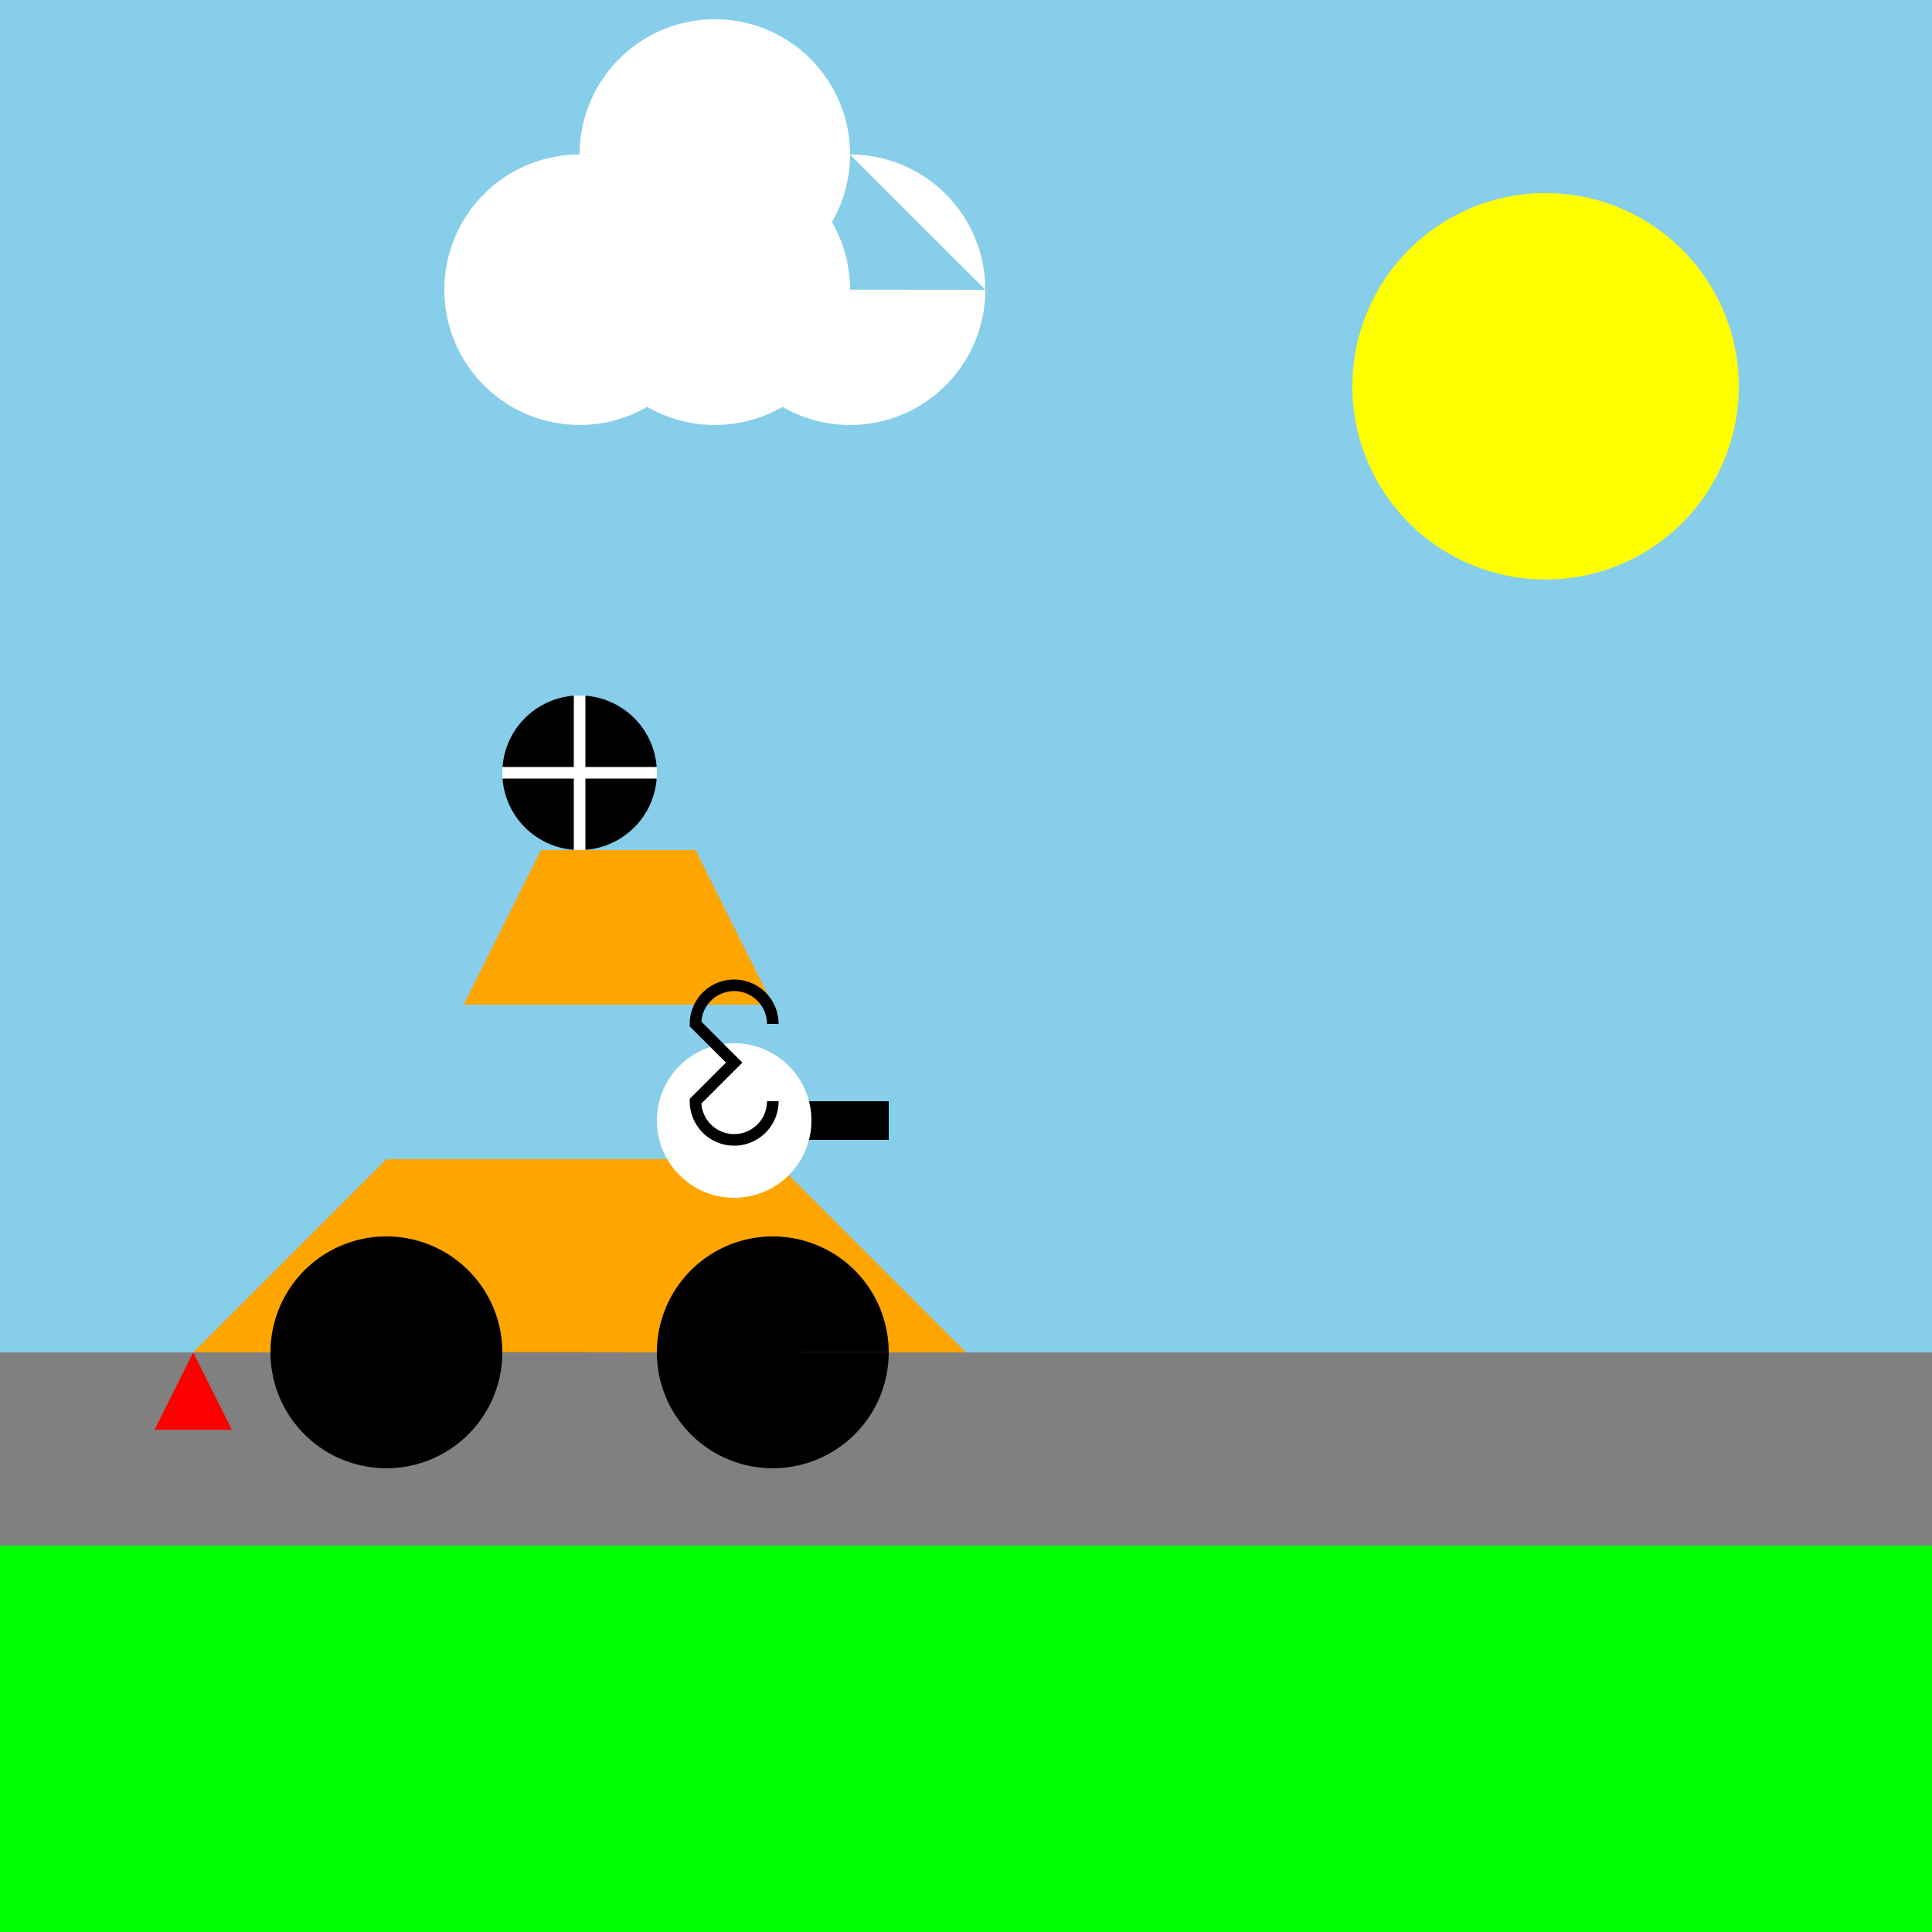 <!--

Generated by DrawGPT.
Free, open source, AI generated images in SVG, PNG, and HTML Canvas format.
https://drawgpt.ai

Created: 2023-09-26T09:13:00.160Z
Link: https://drawgpt.ai/prompt/42598/

-->
<svg xmlns="http://www.w3.org/2000/svg" xmlns:xlink="http://www.w3.org/1999/xlink" width="500" height="500"><defs/><g><rect fill="#87CEEB" stroke="none" x="0" y="0" width="512" height="512"/><path fill="#FFFF00" stroke="none" paint-order="stroke fill markers" d=" M 450 100 A 50 50 0 1 1 450 99.95"/><path fill="#FFFFFF" stroke="none" paint-order="stroke fill markers" d=" M 185 75 A 35 35 0 1 1 185 74.965 L 220 75 A 35 35 0 1 1 220 74.965 L 255 75 A 35 35 0 1 1 255 74.965 L 220 40 A 35 35 0 1 1 220 39.965"/><rect fill="#00FF00" stroke="none" x="0" y="400" width="512" height="112"/><rect fill="#808080" stroke="none" x="0" y="350" width="512" height="50"/><path fill="#FFA500" stroke="none" paint-order="stroke fill markers" d=" M 50 350 L 100 300 L 200 300 L 250 350 L 50 350"/><path fill="#000000" stroke="none" paint-order="stroke fill markers" d=" M 130 350 A 30 30 0 1 1 130 349.97 L 230 350 A 30 30 0 1 1 230 349.97"/><path fill="none" stroke="#000000" paint-order="fill stroke markers" d=" M 180 290 L 230 290" stroke-miterlimit="10" stroke-width="10" stroke-dasharray=""/><path fill="#FFA500" stroke="none" paint-order="stroke fill markers" d=" M 120 260 L 140 220 L 180 220 L 200 260"/><path fill="#000000" stroke="none" paint-order="stroke fill markers" d=" M 170 200 A 20 20 0 1 1 170 199.98"/><path fill="none" stroke="#FFFFFF" paint-order="fill stroke markers" d=" M 150 180 L 150 220 M 130 200 L 170 200" stroke-miterlimit="10" stroke-width="3" stroke-dasharray=""/><path fill="#FFFFFF" stroke="none" paint-order="stroke fill markers" d=" M 210 290 A 20 20 0 1 1 210 289.98"/><path fill="none" stroke="#000000" paint-order="fill stroke markers" d=" M 200 285 A 10 10 0 0 1 180 285 L 190 275 L 180 265 A 10 10 0 0 1 200 265 L 200 265" stroke-miterlimit="10" stroke-width="3" stroke-dasharray=""/><path fill="#FF0000" stroke="none" paint-order="stroke fill markers" d=" M 50 350 L 40 370 L 60 370 Z"/></g></svg>